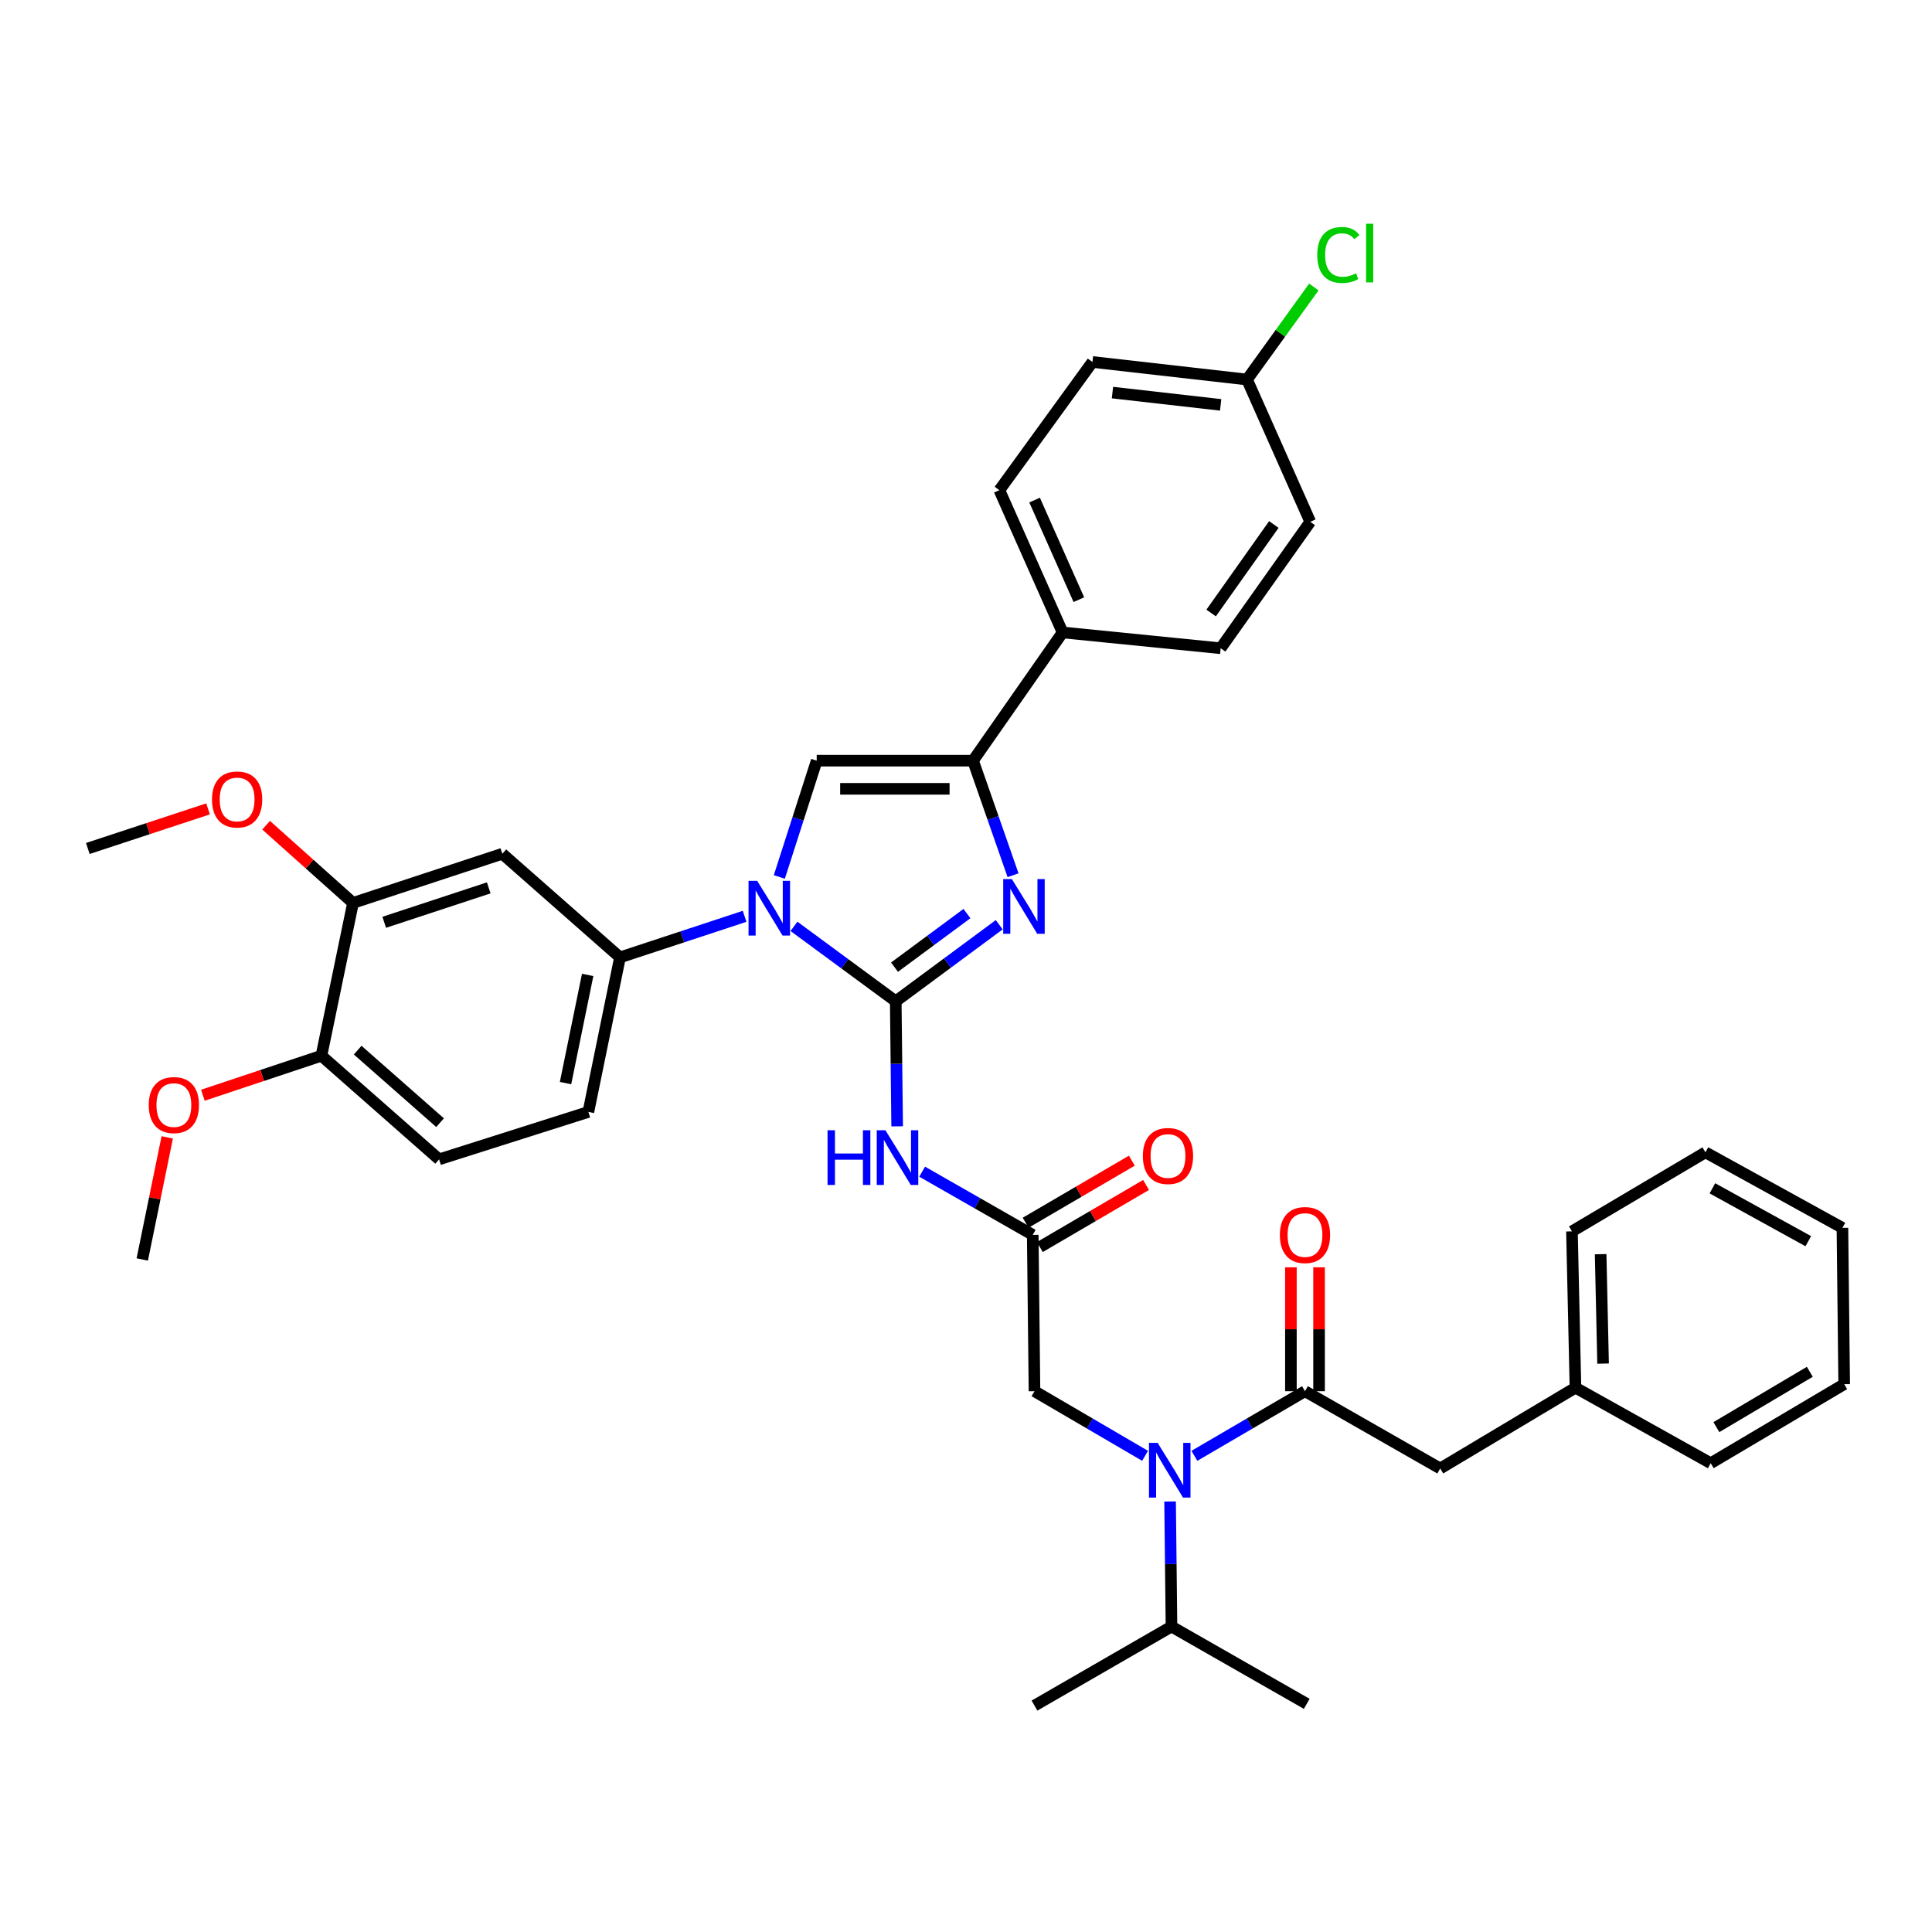 <?xml version='1.0' encoding='iso-8859-1'?>
<svg version='1.1' baseProfile='full'
              xmlns='http://www.w3.org/2000/svg'
                      xmlns:rdkit='http://www.rdkit.org/xml'
                      xmlns:xlink='http://www.w3.org/1999/xlink'
                  xml:space='preserve'
width='1000px' height='1000px' viewBox='0 0 1000 1000'>
<!-- END OF HEADER -->
<rect style='opacity:1.0;fill:#FFFFFF;stroke:none' width='1000' height='1000' x='0' y='0'> </rect>
<path class='bond-0' d='M 592.687,753.531 L 564.069,736.807' style='fill:none;fill-rule:evenodd;stroke:#0000FF;stroke-width:6px;stroke-linecap:butt;stroke-linejoin:miter;stroke-opacity:1' />
<path class='bond-0' d='M 564.069,736.807 L 535.451,720.083' style='fill:none;fill-rule:evenodd;stroke:#000000;stroke-width:6px;stroke-linecap:butt;stroke-linejoin:miter;stroke-opacity:1' />
<path class='bond-1' d='M 618.221,753.531 L 646.839,736.807' style='fill:none;fill-rule:evenodd;stroke:#0000FF;stroke-width:6px;stroke-linecap:butt;stroke-linejoin:miter;stroke-opacity:1' />
<path class='bond-1' d='M 646.839,736.807 L 675.457,720.083' style='fill:none;fill-rule:evenodd;stroke:#000000;stroke-width:6px;stroke-linecap:butt;stroke-linejoin:miter;stroke-opacity:1' />
<path class='bond-2' d='M 605.635,777.175 L 605.998,809.538' style='fill:none;fill-rule:evenodd;stroke:#0000FF;stroke-width:6px;stroke-linecap:butt;stroke-linejoin:miter;stroke-opacity:1' />
<path class='bond-2' d='M 605.998,809.538 L 606.361,841.902' style='fill:none;fill-rule:evenodd;stroke:#000000;stroke-width:6px;stroke-linecap:butt;stroke-linejoin:miter;stroke-opacity:1' />
<path class='bond-3' d='M 745.452,760.085 L 815.455,718.261' style='fill:none;fill-rule:evenodd;stroke:#000000;stroke-width:6px;stroke-linecap:butt;stroke-linejoin:miter;stroke-opacity:1' />
<path class='bond-4' d='M 745.452,760.085 L 675.457,720.083' style='fill:none;fill-rule:evenodd;stroke:#000000;stroke-width:6px;stroke-linecap:butt;stroke-linejoin:miter;stroke-opacity:1' />
<path class='bond-5' d='M 682.745,720.083 L 682.745,688.019' style='fill:none;fill-rule:evenodd;stroke:#000000;stroke-width:6px;stroke-linecap:butt;stroke-linejoin:miter;stroke-opacity:1' />
<path class='bond-5' d='M 682.745,688.019 L 682.745,655.956' style='fill:none;fill-rule:evenodd;stroke:#FF0000;stroke-width:6px;stroke-linecap:butt;stroke-linejoin:miter;stroke-opacity:1' />
<path class='bond-5' d='M 668.169,720.083 L 668.169,688.019' style='fill:none;fill-rule:evenodd;stroke:#000000;stroke-width:6px;stroke-linecap:butt;stroke-linejoin:miter;stroke-opacity:1' />
<path class='bond-5' d='M 668.169,688.019 L 668.169,655.956' style='fill:none;fill-rule:evenodd;stroke:#FF0000;stroke-width:6px;stroke-linecap:butt;stroke-linejoin:miter;stroke-opacity:1' />
<path class='bond-6' d='M 815.455,718.261 L 813.641,637.351' style='fill:none;fill-rule:evenodd;stroke:#000000;stroke-width:6px;stroke-linecap:butt;stroke-linejoin:miter;stroke-opacity:1' />
<path class='bond-6' d='M 829.754,705.798 L 828.485,649.161' style='fill:none;fill-rule:evenodd;stroke:#000000;stroke-width:6px;stroke-linecap:butt;stroke-linejoin:miter;stroke-opacity:1' />
<path class='bond-7' d='M 815.455,718.261 L 885.458,757.356' style='fill:none;fill-rule:evenodd;stroke:#000000;stroke-width:6px;stroke-linecap:butt;stroke-linejoin:miter;stroke-opacity:1' />
<path class='bond-8' d='M 813.641,637.351 L 882.729,596.442' style='fill:none;fill-rule:evenodd;stroke:#000000;stroke-width:6px;stroke-linecap:butt;stroke-linejoin:miter;stroke-opacity:1' />
<path class='bond-9' d='M 606.361,841.902 L 676.364,881.904' style='fill:none;fill-rule:evenodd;stroke:#000000;stroke-width:6px;stroke-linecap:butt;stroke-linejoin:miter;stroke-opacity:1' />
<path class='bond-10' d='M 606.361,841.902 L 535.451,882.811' style='fill:none;fill-rule:evenodd;stroke:#000000;stroke-width:6px;stroke-linecap:butt;stroke-linejoin:miter;stroke-opacity:1' />
<path class='bond-11' d='M 477.305,606.461 L 505.924,622.817' style='fill:none;fill-rule:evenodd;stroke:#0000FF;stroke-width:6px;stroke-linecap:butt;stroke-linejoin:miter;stroke-opacity:1' />
<path class='bond-11' d='M 505.924,622.817 L 534.544,639.173' style='fill:none;fill-rule:evenodd;stroke:#000000;stroke-width:6px;stroke-linecap:butt;stroke-linejoin:miter;stroke-opacity:1' />
<path class='bond-12' d='M 464.366,582.988 L 464,550.625' style='fill:none;fill-rule:evenodd;stroke:#0000FF;stroke-width:6px;stroke-linecap:butt;stroke-linejoin:miter;stroke-opacity:1' />
<path class='bond-12' d='M 464,550.625 L 463.634,518.261' style='fill:none;fill-rule:evenodd;stroke:#000000;stroke-width:6px;stroke-linecap:butt;stroke-linejoin:miter;stroke-opacity:1' />
<path class='bond-13' d='M 538.221,645.465 L 565.709,629.401' style='fill:none;fill-rule:evenodd;stroke:#000000;stroke-width:6px;stroke-linecap:butt;stroke-linejoin:miter;stroke-opacity:1' />
<path class='bond-13' d='M 565.709,629.401 L 593.197,613.338' style='fill:none;fill-rule:evenodd;stroke:#FF0000;stroke-width:6px;stroke-linecap:butt;stroke-linejoin:miter;stroke-opacity:1' />
<path class='bond-13' d='M 530.867,632.881 L 558.355,616.817' style='fill:none;fill-rule:evenodd;stroke:#000000;stroke-width:6px;stroke-linecap:butt;stroke-linejoin:miter;stroke-opacity:1' />
<path class='bond-13' d='M 558.355,616.817 L 585.843,600.754' style='fill:none;fill-rule:evenodd;stroke:#FF0000;stroke-width:6px;stroke-linecap:butt;stroke-linejoin:miter;stroke-opacity:1' />
<path class='bond-14' d='M 534.544,639.173 L 535.451,720.083' style='fill:none;fill-rule:evenodd;stroke:#000000;stroke-width:6px;stroke-linecap:butt;stroke-linejoin:miter;stroke-opacity:1' />
<path class='bond-15' d='M 410.954,479.482 L 437.294,498.871' style='fill:none;fill-rule:evenodd;stroke:#0000FF;stroke-width:6px;stroke-linecap:butt;stroke-linejoin:miter;stroke-opacity:1' />
<path class='bond-15' d='M 437.294,498.871 L 463.634,518.261' style='fill:none;fill-rule:evenodd;stroke:#000000;stroke-width:6px;stroke-linecap:butt;stroke-linejoin:miter;stroke-opacity:1' />
<path class='bond-16' d='M 403.378,453.915 L 413.052,423.818' style='fill:none;fill-rule:evenodd;stroke:#0000FF;stroke-width:6px;stroke-linecap:butt;stroke-linejoin:miter;stroke-opacity:1' />
<path class='bond-16' d='M 413.052,423.818 L 422.725,393.721' style='fill:none;fill-rule:evenodd;stroke:#000000;stroke-width:6px;stroke-linecap:butt;stroke-linejoin:miter;stroke-opacity:1' />
<path class='bond-17' d='M 385.408,474.289 L 353.158,484.914' style='fill:none;fill-rule:evenodd;stroke:#0000FF;stroke-width:6px;stroke-linecap:butt;stroke-linejoin:miter;stroke-opacity:1' />
<path class='bond-17' d='M 353.158,484.914 L 320.907,495.539' style='fill:none;fill-rule:evenodd;stroke:#000000;stroke-width:6px;stroke-linecap:butt;stroke-linejoin:miter;stroke-opacity:1' />
<path class='bond-18' d='M 463.634,518.261 L 490.416,498.452' style='fill:none;fill-rule:evenodd;stroke:#000000;stroke-width:6px;stroke-linecap:butt;stroke-linejoin:miter;stroke-opacity:1' />
<path class='bond-18' d='M 490.416,498.452 L 517.198,478.644' style='fill:none;fill-rule:evenodd;stroke:#0000FF;stroke-width:6px;stroke-linecap:butt;stroke-linejoin:miter;stroke-opacity:1' />
<path class='bond-18' d='M 463.001,500.6 L 481.748,486.734' style='fill:none;fill-rule:evenodd;stroke:#000000;stroke-width:6px;stroke-linecap:butt;stroke-linejoin:miter;stroke-opacity:1' />
<path class='bond-18' d='M 481.748,486.734 L 500.496,472.868' style='fill:none;fill-rule:evenodd;stroke:#0000FF;stroke-width:6px;stroke-linecap:butt;stroke-linejoin:miter;stroke-opacity:1' />
<path class='bond-19' d='M 524.355,453.016 L 513.995,423.368' style='fill:none;fill-rule:evenodd;stroke:#0000FF;stroke-width:6px;stroke-linecap:butt;stroke-linejoin:miter;stroke-opacity:1' />
<path class='bond-19' d='M 513.995,423.368 L 503.636,393.721' style='fill:none;fill-rule:evenodd;stroke:#000000;stroke-width:6px;stroke-linecap:butt;stroke-linejoin:miter;stroke-opacity:1' />
<path class='bond-20' d='M 503.636,393.721 L 550.002,327.354' style='fill:none;fill-rule:evenodd;stroke:#000000;stroke-width:6px;stroke-linecap:butt;stroke-linejoin:miter;stroke-opacity:1' />
<path class='bond-21' d='M 503.636,393.721 L 422.725,393.721' style='fill:none;fill-rule:evenodd;stroke:#000000;stroke-width:6px;stroke-linecap:butt;stroke-linejoin:miter;stroke-opacity:1' />
<path class='bond-21' d='M 491.499,408.297 L 434.862,408.297' style='fill:none;fill-rule:evenodd;stroke:#000000;stroke-width:6px;stroke-linecap:butt;stroke-linejoin:miter;stroke-opacity:1' />
<path class='bond-22' d='M 550.002,327.354 L 517.272,253.715' style='fill:none;fill-rule:evenodd;stroke:#000000;stroke-width:6px;stroke-linecap:butt;stroke-linejoin:miter;stroke-opacity:1' />
<path class='bond-22' d='M 558.412,310.388 L 535.501,258.841' style='fill:none;fill-rule:evenodd;stroke:#000000;stroke-width:6px;stroke-linecap:butt;stroke-linejoin:miter;stroke-opacity:1' />
<path class='bond-23' d='M 550.002,327.354 L 631.819,335.532' style='fill:none;fill-rule:evenodd;stroke:#000000;stroke-width:6px;stroke-linecap:butt;stroke-linejoin:miter;stroke-opacity:1' />
<path class='bond-24' d='M 517.272,253.715 L 565.452,187.356' style='fill:none;fill-rule:evenodd;stroke:#000000;stroke-width:6px;stroke-linecap:butt;stroke-linejoin:miter;stroke-opacity:1' />
<path class='bond-25' d='M 227.276,600.078 L 166.367,546.448' style='fill:none;fill-rule:evenodd;stroke:#000000;stroke-width:6px;stroke-linecap:butt;stroke-linejoin:miter;stroke-opacity:1' />
<path class='bond-25' d='M 227.772,581.094 L 185.135,543.553' style='fill:none;fill-rule:evenodd;stroke:#000000;stroke-width:6px;stroke-linecap:butt;stroke-linejoin:miter;stroke-opacity:1' />
<path class='bond-26' d='M 227.276,600.078 L 304.542,575.534' style='fill:none;fill-rule:evenodd;stroke:#000000;stroke-width:6px;stroke-linecap:butt;stroke-linejoin:miter;stroke-opacity:1' />
<path class='bond-27' d='M 166.367,546.448 L 182.723,467.352' style='fill:none;fill-rule:evenodd;stroke:#000000;stroke-width:6px;stroke-linecap:butt;stroke-linejoin:miter;stroke-opacity:1' />
<path class='bond-28' d='M 166.367,546.448 L 135.689,556.672' style='fill:none;fill-rule:evenodd;stroke:#000000;stroke-width:6px;stroke-linecap:butt;stroke-linejoin:miter;stroke-opacity:1' />
<path class='bond-28' d='M 135.689,556.672 L 105.011,566.896' style='fill:none;fill-rule:evenodd;stroke:#FF0000;stroke-width:6px;stroke-linecap:butt;stroke-linejoin:miter;stroke-opacity:1' />
<path class='bond-29' d='M 182.723,467.352 L 259.998,441.901' style='fill:none;fill-rule:evenodd;stroke:#000000;stroke-width:6px;stroke-linecap:butt;stroke-linejoin:miter;stroke-opacity:1' />
<path class='bond-29' d='M 198.874,477.378 L 252.966,459.563' style='fill:none;fill-rule:evenodd;stroke:#000000;stroke-width:6px;stroke-linecap:butt;stroke-linejoin:miter;stroke-opacity:1' />
<path class='bond-30' d='M 182.723,467.352 L 160.232,447.246' style='fill:none;fill-rule:evenodd;stroke:#000000;stroke-width:6px;stroke-linecap:butt;stroke-linejoin:miter;stroke-opacity:1' />
<path class='bond-30' d='M 160.232,447.246 L 137.741,427.141' style='fill:none;fill-rule:evenodd;stroke:#FF0000;stroke-width:6px;stroke-linecap:butt;stroke-linejoin:miter;stroke-opacity:1' />
<path class='bond-31' d='M 259.998,441.901 L 320.907,495.539' style='fill:none;fill-rule:evenodd;stroke:#000000;stroke-width:6px;stroke-linecap:butt;stroke-linejoin:miter;stroke-opacity:1' />
<path class='bond-32' d='M 320.907,495.539 L 304.542,575.534' style='fill:none;fill-rule:evenodd;stroke:#000000;stroke-width:6px;stroke-linecap:butt;stroke-linejoin:miter;stroke-opacity:1' />
<path class='bond-32' d='M 304.173,504.617 L 292.717,560.614' style='fill:none;fill-rule:evenodd;stroke:#000000;stroke-width:6px;stroke-linecap:butt;stroke-linejoin:miter;stroke-opacity:1' />
<path class='bond-33' d='M 86.562,588.7 L 80.098,620.301' style='fill:none;fill-rule:evenodd;stroke:#FF0000;stroke-width:6px;stroke-linecap:butt;stroke-linejoin:miter;stroke-opacity:1' />
<path class='bond-33' d='M 80.098,620.301 L 73.634,651.902' style='fill:none;fill-rule:evenodd;stroke:#000000;stroke-width:6px;stroke-linecap:butt;stroke-linejoin:miter;stroke-opacity:1' />
<path class='bond-34' d='M 107.695,418.673 L 76.575,428.923' style='fill:none;fill-rule:evenodd;stroke:#FF0000;stroke-width:6px;stroke-linecap:butt;stroke-linejoin:miter;stroke-opacity:1' />
<path class='bond-34' d='M 76.575,428.923 L 45.455,439.172' style='fill:none;fill-rule:evenodd;stroke:#000000;stroke-width:6px;stroke-linecap:butt;stroke-linejoin:miter;stroke-opacity:1' />
<path class='bond-35' d='M 631.819,335.532 L 678.186,270.08' style='fill:none;fill-rule:evenodd;stroke:#000000;stroke-width:6px;stroke-linecap:butt;stroke-linejoin:miter;stroke-opacity:1' />
<path class='bond-35' d='M 626.881,317.289 L 659.337,271.473' style='fill:none;fill-rule:evenodd;stroke:#000000;stroke-width:6px;stroke-linecap:butt;stroke-linejoin:miter;stroke-opacity:1' />
<path class='bond-36' d='M 645.456,196.442 L 678.186,270.08' style='fill:none;fill-rule:evenodd;stroke:#000000;stroke-width:6px;stroke-linecap:butt;stroke-linejoin:miter;stroke-opacity:1' />
<path class='bond-37' d='M 645.456,196.442 L 662.751,172.495' style='fill:none;fill-rule:evenodd;stroke:#000000;stroke-width:6px;stroke-linecap:butt;stroke-linejoin:miter;stroke-opacity:1' />
<path class='bond-37' d='M 662.751,172.495 L 680.047,148.548' style='fill:none;fill-rule:evenodd;stroke:#00CC00;stroke-width:6px;stroke-linecap:butt;stroke-linejoin:miter;stroke-opacity:1' />
<path class='bond-38' d='M 645.456,196.442 L 565.452,187.356' style='fill:none;fill-rule:evenodd;stroke:#000000;stroke-width:6px;stroke-linecap:butt;stroke-linejoin:miter;stroke-opacity:1' />
<path class='bond-38' d='M 631.81,209.561 L 575.808,203.201' style='fill:none;fill-rule:evenodd;stroke:#000000;stroke-width:6px;stroke-linecap:butt;stroke-linejoin:miter;stroke-opacity:1' />
<path class='bond-39' d='M 885.458,757.356 L 954.545,716.447' style='fill:none;fill-rule:evenodd;stroke:#000000;stroke-width:6px;stroke-linecap:butt;stroke-linejoin:miter;stroke-opacity:1' />
<path class='bond-39' d='M 888.394,738.678 L 936.756,710.042' style='fill:none;fill-rule:evenodd;stroke:#000000;stroke-width:6px;stroke-linecap:butt;stroke-linejoin:miter;stroke-opacity:1' />
<path class='bond-40' d='M 954.545,716.447 L 953.639,635.537' style='fill:none;fill-rule:evenodd;stroke:#000000;stroke-width:6px;stroke-linecap:butt;stroke-linejoin:miter;stroke-opacity:1' />
<path class='bond-41' d='M 882.729,596.442 L 953.639,635.537' style='fill:none;fill-rule:evenodd;stroke:#000000;stroke-width:6px;stroke-linecap:butt;stroke-linejoin:miter;stroke-opacity:1' />
<path class='bond-41' d='M 886.328,615.071 L 935.965,642.437' style='fill:none;fill-rule:evenodd;stroke:#000000;stroke-width:6px;stroke-linecap:butt;stroke-linejoin:miter;stroke-opacity:1' />
<path  class='atom-0' d='M 599.194 746.832
L 608.474 761.832
Q 609.394 763.312, 610.874 765.992
Q 612.354 768.672, 612.434 768.832
L 612.434 746.832
L 616.194 746.832
L 616.194 775.152
L 612.314 775.152
L 602.354 758.752
Q 601.194 756.832, 599.954 754.632
Q 598.754 752.432, 598.394 751.752
L 598.394 775.152
L 594.714 775.152
L 594.714 746.832
L 599.194 746.832
' fill='#0000FF'/>
<path  class='atom-3' d='M 662.457 639.253
Q 662.457 632.453, 665.817 628.653
Q 669.177 624.853, 675.457 624.853
Q 681.737 624.853, 685.097 628.653
Q 688.457 632.453, 688.457 639.253
Q 688.457 646.133, 685.057 650.053
Q 681.657 653.933, 675.457 653.933
Q 669.217 653.933, 665.817 650.053
Q 662.457 646.173, 662.457 639.253
M 675.457 650.733
Q 679.777 650.733, 682.097 647.853
Q 684.457 644.933, 684.457 639.253
Q 684.457 633.693, 682.097 630.893
Q 679.777 628.053, 675.457 628.053
Q 671.137 628.053, 668.777 630.853
Q 666.457 633.653, 666.457 639.253
Q 666.457 644.973, 668.777 647.853
Q 671.137 650.733, 675.457 650.733
' fill='#FF0000'/>
<path  class='atom-8' d='M 428.329 585.011
L 432.169 585.011
L 432.169 597.051
L 446.649 597.051
L 446.649 585.011
L 450.489 585.011
L 450.489 613.331
L 446.649 613.331
L 446.649 600.251
L 432.169 600.251
L 432.169 613.331
L 428.329 613.331
L 428.329 585.011
' fill='#0000FF'/>
<path  class='atom-8' d='M 458.289 585.011
L 467.569 600.011
Q 468.489 601.491, 469.969 604.171
Q 471.449 606.851, 471.529 607.011
L 471.529 585.011
L 475.289 585.011
L 475.289 613.331
L 471.409 613.331
L 461.449 596.931
Q 460.289 595.011, 459.049 592.811
Q 457.849 590.611, 457.489 589.931
L 457.489 613.331
L 453.809 613.331
L 453.809 585.011
L 458.289 585.011
' fill='#0000FF'/>
<path  class='atom-10' d='M 591.547 598.344
Q 591.547 591.544, 594.907 587.744
Q 598.267 583.944, 604.547 583.944
Q 610.827 583.944, 614.187 587.744
Q 617.547 591.544, 617.547 598.344
Q 617.547 605.224, 614.147 609.144
Q 610.747 613.024, 604.547 613.024
Q 598.307 613.024, 594.907 609.144
Q 591.547 605.264, 591.547 598.344
M 604.547 609.824
Q 608.867 609.824, 611.187 606.944
Q 613.547 604.024, 613.547 598.344
Q 613.547 592.784, 611.187 589.984
Q 608.867 587.144, 604.547 587.144
Q 600.227 587.144, 597.867 589.944
Q 595.547 592.744, 595.547 598.344
Q 595.547 604.064, 597.867 606.944
Q 600.227 609.824, 604.547 609.824
' fill='#FF0000'/>
<path  class='atom-12' d='M 391.922 455.921
L 401.202 470.921
Q 402.122 472.401, 403.602 475.081
Q 405.082 477.761, 405.162 477.921
L 405.162 455.921
L 408.922 455.921
L 408.922 484.241
L 405.042 484.241
L 395.082 467.841
Q 393.922 465.921, 392.682 463.721
Q 391.482 461.521, 391.122 460.841
L 391.122 484.241
L 387.442 484.241
L 387.442 455.921
L 391.922 455.921
' fill='#0000FF'/>
<path  class='atom-14' d='M 523.741 455.014
L 533.021 470.014
Q 533.941 471.494, 535.421 474.174
Q 536.901 476.854, 536.981 477.014
L 536.981 455.014
L 540.741 455.014
L 540.741 483.334
L 536.861 483.334
L 526.901 466.934
Q 525.741 465.014, 524.501 462.814
Q 523.301 460.614, 522.941 459.934
L 522.941 483.334
L 519.261 483.334
L 519.261 455.014
L 523.741 455.014
' fill='#0000FF'/>
<path  class='atom-25' d='M 76.999 571.979
Q 76.999 565.179, 80.359 561.379
Q 83.719 557.579, 89.999 557.579
Q 96.279 557.579, 99.639 561.379
Q 102.999 565.179, 102.999 571.979
Q 102.999 578.859, 99.599 582.779
Q 96.199 586.659, 89.999 586.659
Q 83.759 586.659, 80.359 582.779
Q 76.999 578.899, 76.999 571.979
M 89.999 583.459
Q 94.319 583.459, 96.639 580.579
Q 98.999 577.659, 98.999 571.979
Q 98.999 566.419, 96.639 563.619
Q 94.319 560.779, 89.999 560.779
Q 85.679 560.779, 83.319 563.579
Q 80.999 566.379, 80.999 571.979
Q 80.999 577.699, 83.319 580.579
Q 85.679 583.459, 89.999 583.459
' fill='#FF0000'/>
<path  class='atom-27' d='M 109.729 413.802
Q 109.729 407.002, 113.089 403.202
Q 116.449 399.402, 122.729 399.402
Q 129.009 399.402, 132.369 403.202
Q 135.729 407.002, 135.729 413.802
Q 135.729 420.682, 132.329 424.602
Q 128.929 428.482, 122.729 428.482
Q 116.489 428.482, 113.089 424.602
Q 109.729 420.722, 109.729 413.802
M 122.729 425.282
Q 127.049 425.282, 129.369 422.402
Q 131.729 419.482, 131.729 413.802
Q 131.729 408.242, 129.369 405.442
Q 127.049 402.602, 122.729 402.602
Q 118.409 402.602, 116.049 405.402
Q 113.729 408.202, 113.729 413.802
Q 113.729 419.522, 116.049 422.402
Q 118.409 425.282, 122.729 425.282
' fill='#FF0000'/>
<path  class='atom-33' d='M 681.809 131.969
Q 681.809 124.929, 685.089 121.249
Q 688.409 117.529, 694.689 117.529
Q 700.529 117.529, 703.649 121.649
L 701.009 123.809
Q 698.729 120.809, 694.689 120.809
Q 690.409 120.809, 688.129 123.689
Q 685.889 126.529, 685.889 131.969
Q 685.889 137.569, 688.209 140.449
Q 690.569 143.329, 695.129 143.329
Q 698.249 143.329, 701.889 141.449
L 703.009 144.449
Q 701.529 145.409, 699.289 145.969
Q 697.049 146.529, 694.569 146.529
Q 688.409 146.529, 685.089 142.769
Q 681.809 139.009, 681.809 131.969
' fill='#00CC00'/>
<path  class='atom-33' d='M 707.089 115.809
L 710.769 115.809
L 710.769 146.169
L 707.089 146.169
L 707.089 115.809
' fill='#00CC00'/>
</svg>
